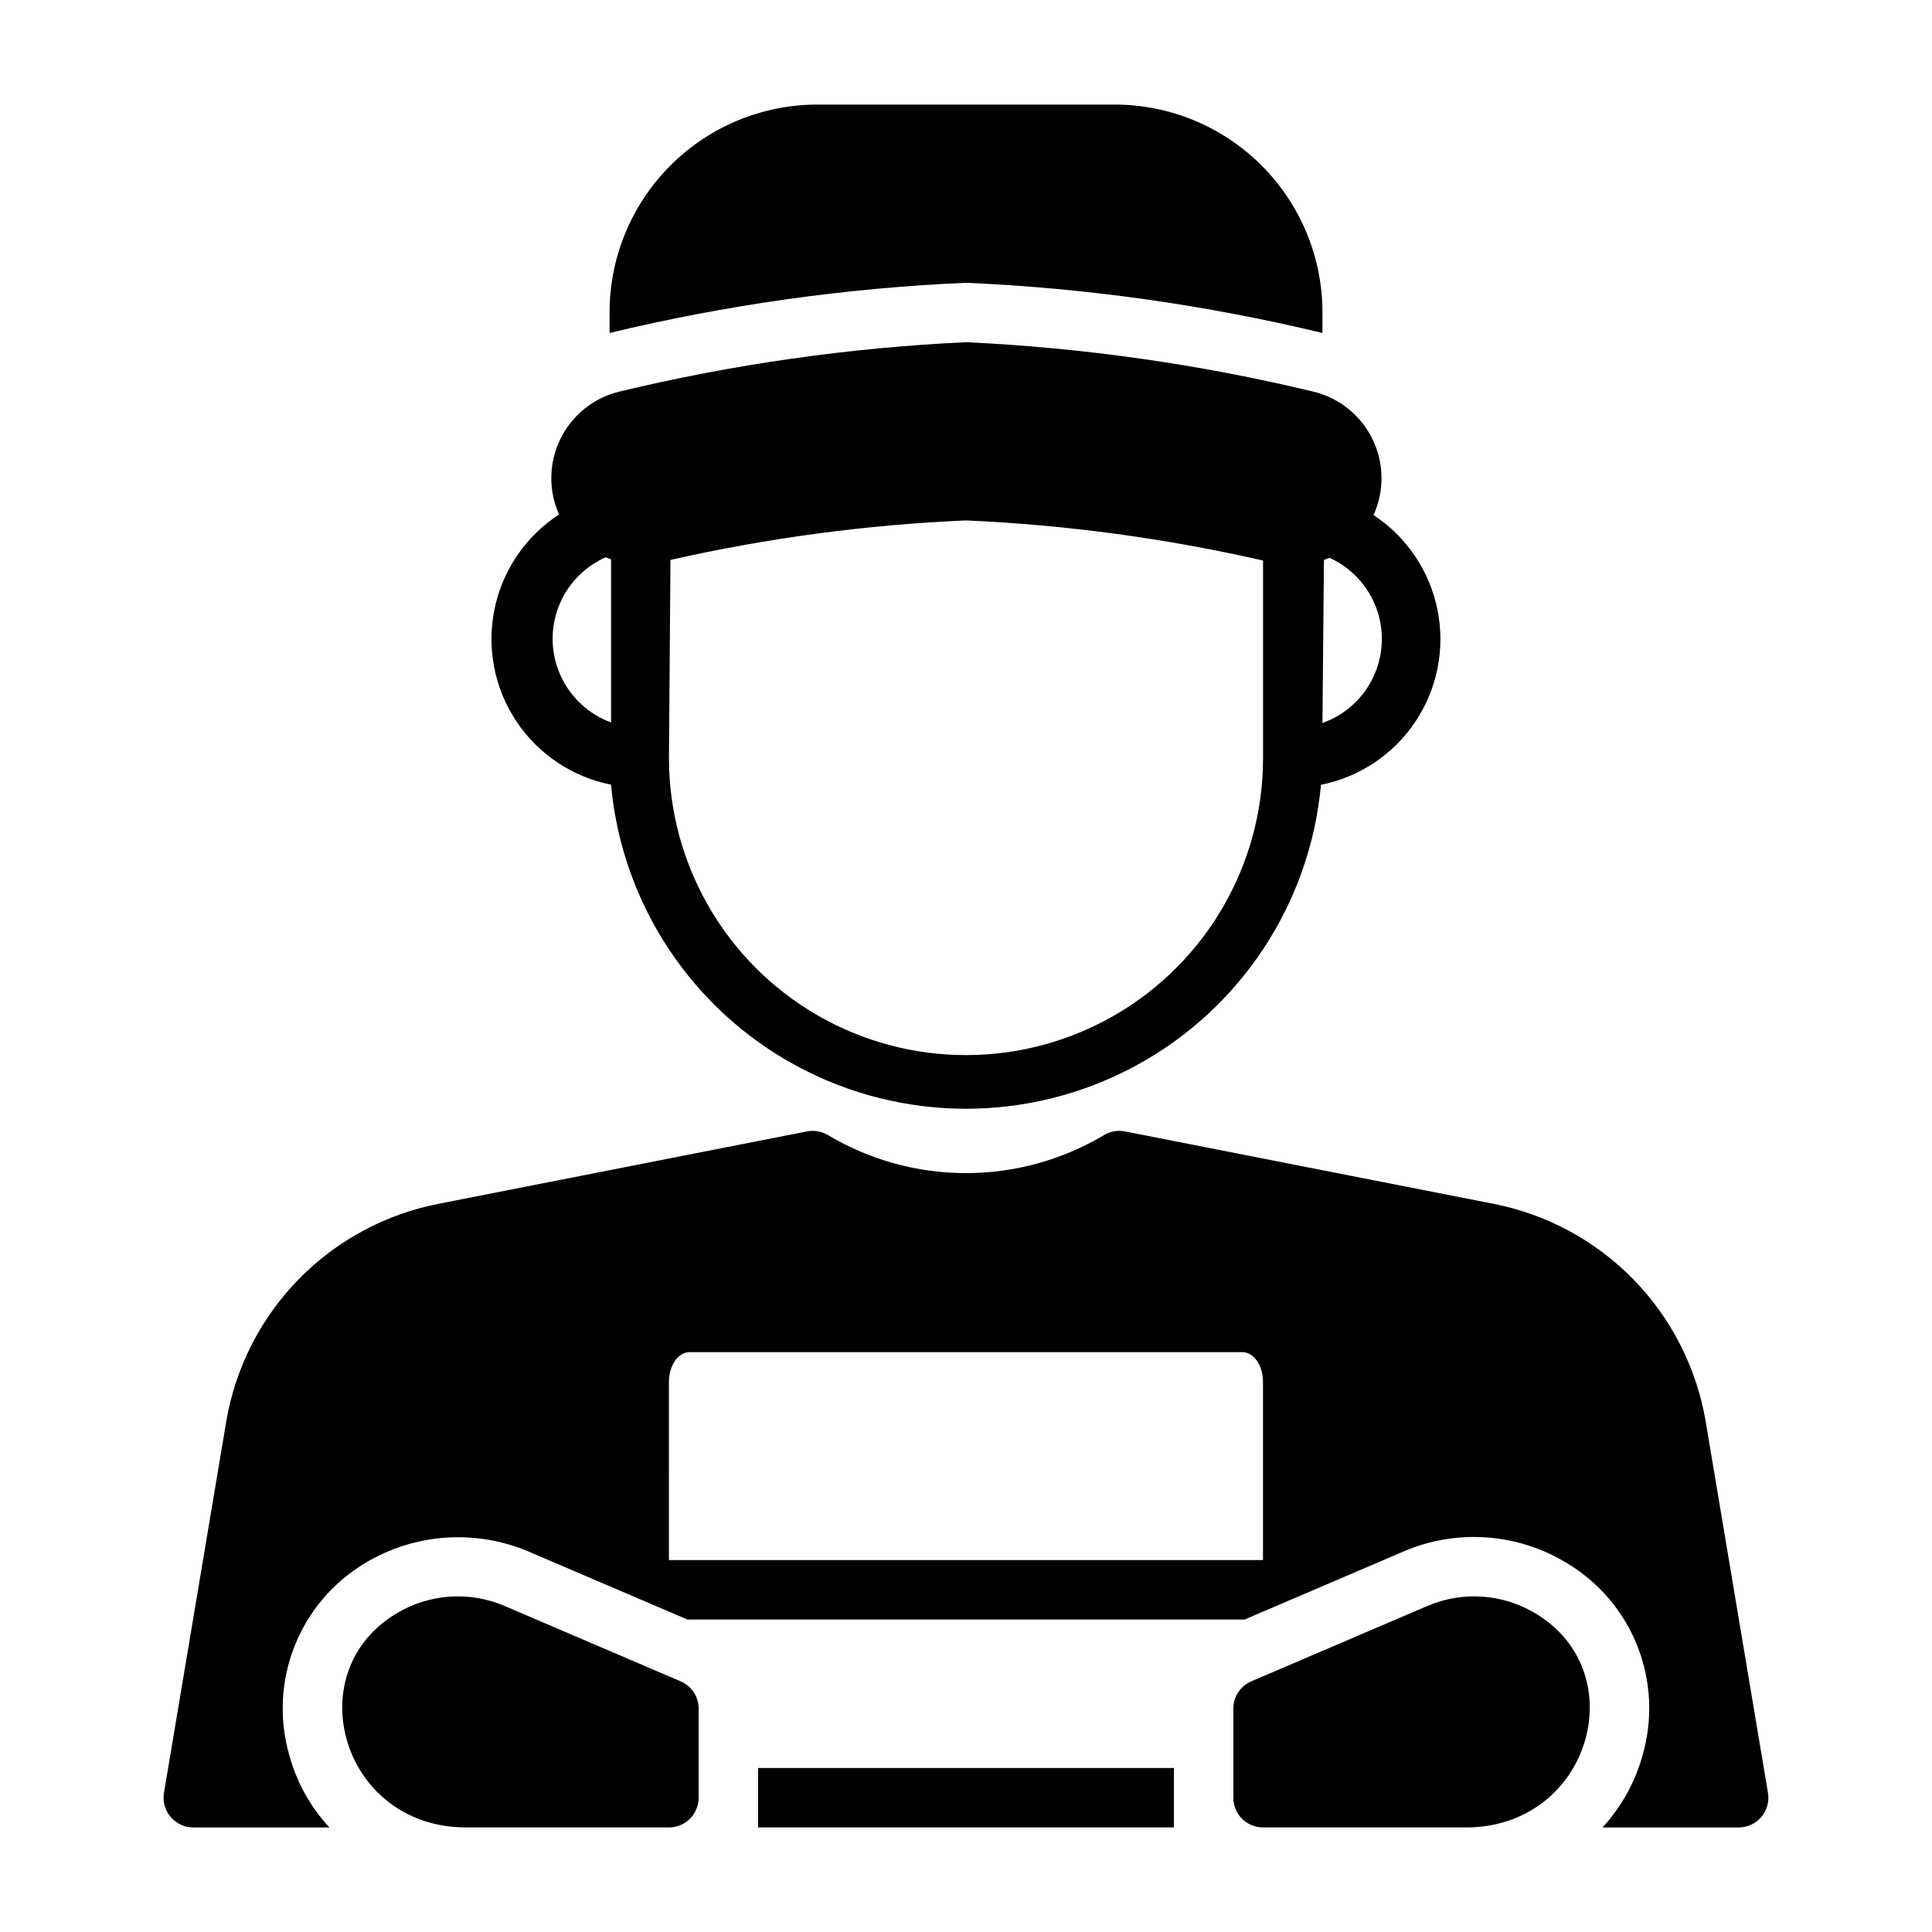<?xml version="1.0" encoding="UTF-8"?>
<!-- Uploaded to: ICON Repo, www.svgrepo.com, Generator: ICON Repo Mixer Tools -->
<svg fill="#000000" width="800px" height="800px" version="1.1" viewBox="144 144 512 512" xmlns="http://www.w3.org/2000/svg">
 <g>
  <path d="m203.98 520.6-16.531 98.559c-0.371 2.297 0.289 4.637 1.809 6.398 1.52 1.762 3.738 2.762 6.062 2.734h35.977c-5.039-5.426-8.684-11.988-10.629-19.133-2.746-9.539-2.25-19.727 1.41-28.957 3.66-9.23 10.281-16.988 18.824-22.051 13.078-7.82 29.102-8.93 43.137-2.992l42.117 18.027h147.68l42.117-18.027h-0.004c14.02-6.031 30.086-4.918 43.141 2.992 8.535 5.051 15.152 12.793 18.812 22.012 3.66 9.215 4.16 19.387 1.418 28.918-1.961 7.16-5.606 13.746-10.629 19.211h35.977c2.324 0.027 4.543-0.973 6.062-2.734 1.52-1.762 2.18-4.102 1.809-6.398l-16.531-98.559c-2.43-14.207-9.137-27.332-19.219-37.629-10.086-10.293-23.07-17.27-37.223-19.992l-97.379-19.133c-1.914-0.387-3.906-0.051-5.59 0.945-11.066 6.609-23.715 10.098-36.602 10.098-12.891 0-25.539-3.488-36.605-10.098-1.684-0.996-3.676-1.332-5.59-0.945l-97.379 19.133c-14.152 2.723-27.137 9.699-37.219 19.992-10.086 10.297-16.793 23.422-19.223 37.629zm117.29-10.391c0-4.328 2.441-7.871 5.434-7.871h146.57c2.992 0 5.434 3.543 5.434 7.871v47.23h-157.44z"/>
  <path d="m321.28 628.29c2.09 0 4.09-0.832 5.566-2.309 1.477-1.477 2.305-3.477 2.305-5.566v-23.613c0-3.16-1.891-6.012-4.801-7.242l-46.523-19.918c-9.355-4.047-20.094-3.312-28.812 1.969-26.211 15.742-14.324 56.68 18.5 56.68z"/>
  <path d="m532.48 628.29c32.828 0 44.715-40.934 18.5-56.68-8.719-5.281-19.457-6.016-28.812-1.969l-46.523 19.918c-2.91 1.23-4.801 4.082-4.801 7.242v23.617-0.004c0 2.09 0.828 4.09 2.305 5.566 1.477 1.477 3.481 2.309 5.566 2.309z"/>
  <path d="m360.64 171.71c-14.613 0-28.629 5.805-38.961 16.137-10.336 10.336-16.141 24.352-16.141 38.965v5.434c30.988-7.461 62.621-11.914 94.465-13.305 31.84 1.391 63.477 5.844 94.461 13.305v-5.434c0-14.613-5.805-28.629-16.137-38.965-10.336-10.332-24.352-16.137-38.965-16.137z"/>
  <path d="m305.93 351.98c2.891 31.57 21.422 59.586 49.348 74.594 27.926 15.008 61.516 15.008 89.441 0 27.926-15.008 46.461-43.023 49.352-74.594 10.266-2.051 19.289-8.105 25.082-16.824 5.793-8.719 7.871-19.387 5.777-29.645-2.09-10.254-8.184-19.258-16.926-25.012 2.894-6.375 2.812-13.707-0.23-20.016-3.039-6.309-8.723-10.945-15.516-12.652-30.27-7.289-61.16-11.691-92.258-13.145-31.047 1.465-61.887 5.867-92.105 13.145-6.75 1.719-12.395 6.324-15.434 12.594-3.035 6.269-3.148 13.559-0.309 19.918-8.816 5.731-14.973 14.75-17.098 25.051-2.125 10.297-0.039 21.02 5.793 29.77 5.828 8.75 14.918 14.805 25.238 16.816zm188.93-59.59 1.496-0.551-0.004-0.004c5.75 2.613 10.219 7.418 12.398 13.344 2.184 5.93 1.898 12.484-0.785 18.199-2.684 5.719-7.547 10.121-13.504 12.227zm-173.18 0-0.004-0.004c25.746-5.82 51.957-9.324 78.328-10.469 26.504 1.176 52.852 4.731 78.719 10.629v52.348c0 28.125-15.004 54.113-39.359 68.172-24.355 14.062-54.363 14.062-78.723 0-24.355-14.059-39.359-40.047-39.359-68.172zm-17.16-0.707 1.418 0.551v43.219l-0.004-0.004c-5.926-2.176-10.734-6.629-13.352-12.371-2.621-5.742-2.832-12.293-0.59-18.191 2.242-5.898 6.75-10.656 12.523-13.207z"/>
  <path d="m344.89 612.54h110.21v15.742h-110.21z"/>
 </g>
</svg>